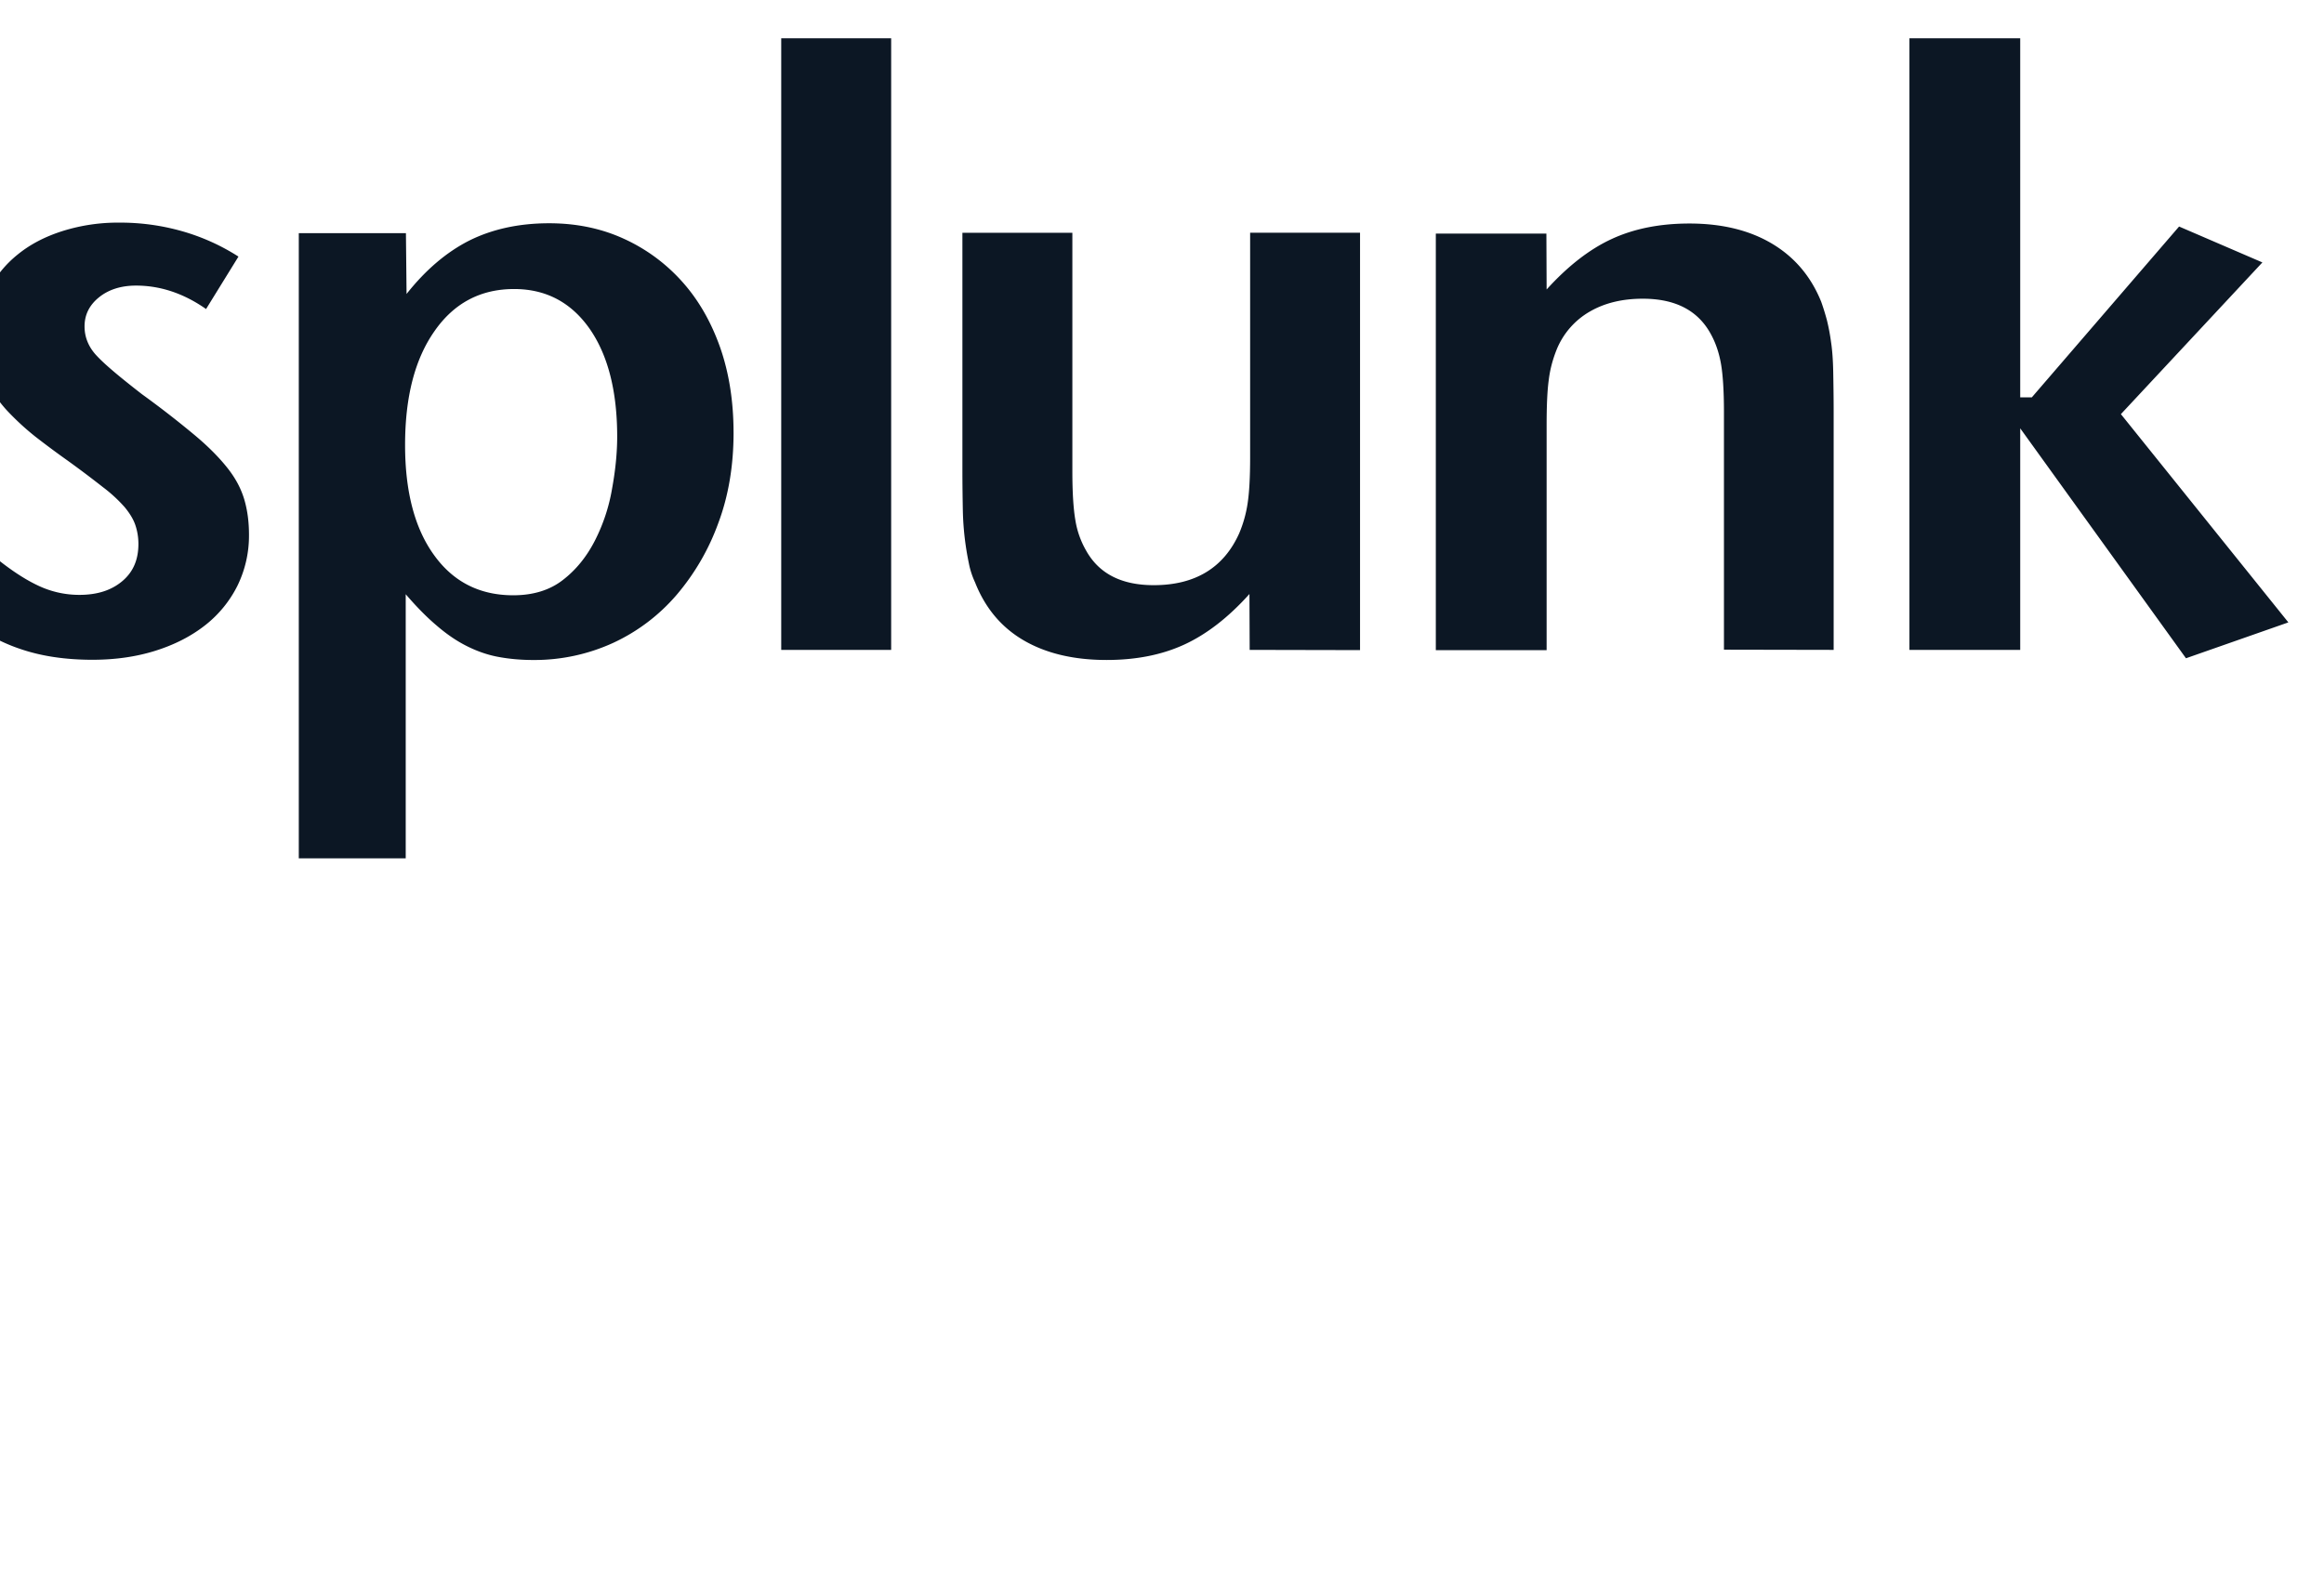 <svg xmlns="http://www.w3.org/2000/svg" width="200" height="136" fill="none" viewBox="2 25 102 16"><path fill="#0C1724" d="M12.928 21.802a5 5 0 0 1-.509 2.236 5.1 5.1 0 0 1-1.423 1.736q-.918.718-2.176 1.113-1.26.396-2.761.396c-1.197 0-2.271-.16-3.213-.49C1.903 26.472.952 25.924 0 25.17l1.574-2.557q1.128.948 2.044 1.387a4.2 4.2 0 0 0 1.866.434c.782 0 1.404-.198 1.885-.604.48-.405.706-.943.706-1.632 0-.292-.047-.566-.132-.82-.084-.255-.245-.52-.47-.793a6.4 6.4 0 0 0-.952-.877 47 47 0 0 0-1.555-1.17c-.48-.34-.961-.698-1.423-1.057a11.5 11.5 0 0 1-1.263-1.17 5.3 5.3 0 0 1-.914-1.396 4.3 4.3 0 0 1-.348-1.755c0-.754.16-1.453.47-2.075A4.8 4.8 0 0 1 2.78 9.49c.546-.444 1.196-.783 1.97-1.029a8.1 8.1 0 0 1 2.496-.368 9.9 9.9 0 0 1 2.752.378 9.3 9.3 0 0 1 2.468 1.113l-1.422 2.302c-.971-.68-1.998-1.029-3.072-1.029-.65 0-1.197.17-1.621.51s-.64.764-.64 1.283c0 .49.188.934.565 1.32.377.397 1.027.935 1.95 1.652a42 42 0 0 1 2.309 1.792c.612.51 1.093 1 1.45 1.453.359.453.595.906.736 1.377.141.481.207.99.207 1.557m16.16-4.311q0 1.06-.226 2.292a7.9 7.9 0 0 1-.754 2.274c-.358.698-.82 1.273-1.394 1.717-.575.452-1.31.679-2.186.679-1.47 0-2.63-.585-3.477-1.764-.848-1.17-1.272-2.783-1.272-4.83 0-2.104.424-3.765 1.29-5 .858-1.236 2.026-1.85 3.496-1.85 1.395 0 2.497.585 3.308 1.736.81 1.16 1.215 2.746 1.215 4.746m5.107-.18c0-1.368-.197-2.613-.584-3.726-.396-1.123-.942-2.085-1.668-2.896a7.7 7.7 0 0 0-2.563-1.887q-1.484-.68-3.279-.68c-1.319 0-2.478.255-3.477.746-.999.5-1.931 1.283-2.78 2.358l-.028-2.67h-4.702V36h4.693V24.406c.462.537.904.99 1.338 1.358.424.368.857.67 1.3.896.443.227.905.397 1.395.491s1.017.142 1.573.142a8.3 8.3 0 0 0 3.487-.746 8.2 8.2 0 0 0 2.789-2.104 10.2 10.2 0 0 0 1.837-3.16c.453-1.207.67-2.538.67-3.972m2.092 9.538h4.825V0h-4.825zm25.404.01V8.537h-4.824v9.858q0 1.317-.113 2.038a5.4 5.4 0 0 1-.368 1.302c-.678 1.51-1.932 2.273-3.75 2.273-1.423 0-2.412-.509-2.978-1.537a3.9 3.9 0 0 1-.462-1.321c-.084-.49-.131-1.198-.131-2.132V8.538H44.24v10.405c0 .708.01 1.312.019 1.793a12.6 12.6 0 0 0 .264 2.311c.056.293.15.576.273.84.443 1.122 1.15 1.971 2.139 2.547.99.575 2.205.858 3.637.858 1.291 0 2.431-.226 3.411-.679s1.932-1.189 2.855-2.217l.01 2.453zm20.787-.01V16.462c0-.707-.01-1.311-.019-1.811-.01-.5-.038-.934-.094-1.302a9 9 0 0 0-.18-.962q-.113-.425-.254-.821c-.442-1.094-1.15-1.943-2.139-2.538s-2.205-.896-3.646-.896c-1.291 0-2.431.226-3.411.68-.98.452-1.932 1.197-2.855 2.216l-.01-2.453h-4.853V26.86h4.863v-9.87c0-.85.028-1.52.094-1.991.056-.472.179-.915.349-1.34a3.4 3.4 0 0 1 1.45-1.66c.65-.377 1.423-.566 2.328-.566 1.423 0 2.412.51 2.978 1.538.216.386.367.83.452 1.311s.132 1.198.132 2.123V26.84zm19.957-1.207-7.35-9.142 6.21-6.66-3.656-1.576-6.464 7.5h-.509V0h-4.862v26.85h4.862v-9.727l7.275 10.094zm18.79-6.566v-2.991l-14.615-7.34v3.293l11.326 5.519-11.326 5.594v3.217zM108.023 4c-.895 0-1.621.736-1.621 1.642 0 .924.726 1.65 1.621 1.65.905 0 1.621-.726 1.621-1.65A1.62 1.62 0 0 0 108.023 4m.01.255c.725 0 1.309.622 1.309 1.396s-.584 1.396-1.309 1.387c-.735 0-1.32-.613-1.32-1.396 0-.765.585-1.387 1.32-1.387m-.311 1.556h.197c.236 0 .349.085.396.321.038.245.085.406.123.462h.311c-.029-.056-.076-.17-.113-.452-.038-.274-.142-.416-.311-.444V5.68c.198-.056.358-.207.358-.443 0-.17-.057-.302-.17-.378-.113-.084-.292-.141-.565-.141a2.6 2.6 0 0 0-.518.047v1.83h.292zm0-.849a1 1 0 0 1 .207-.019c.33 0 .443.16.443.321 0 .227-.208.311-.443.311h-.207z"/></svg>